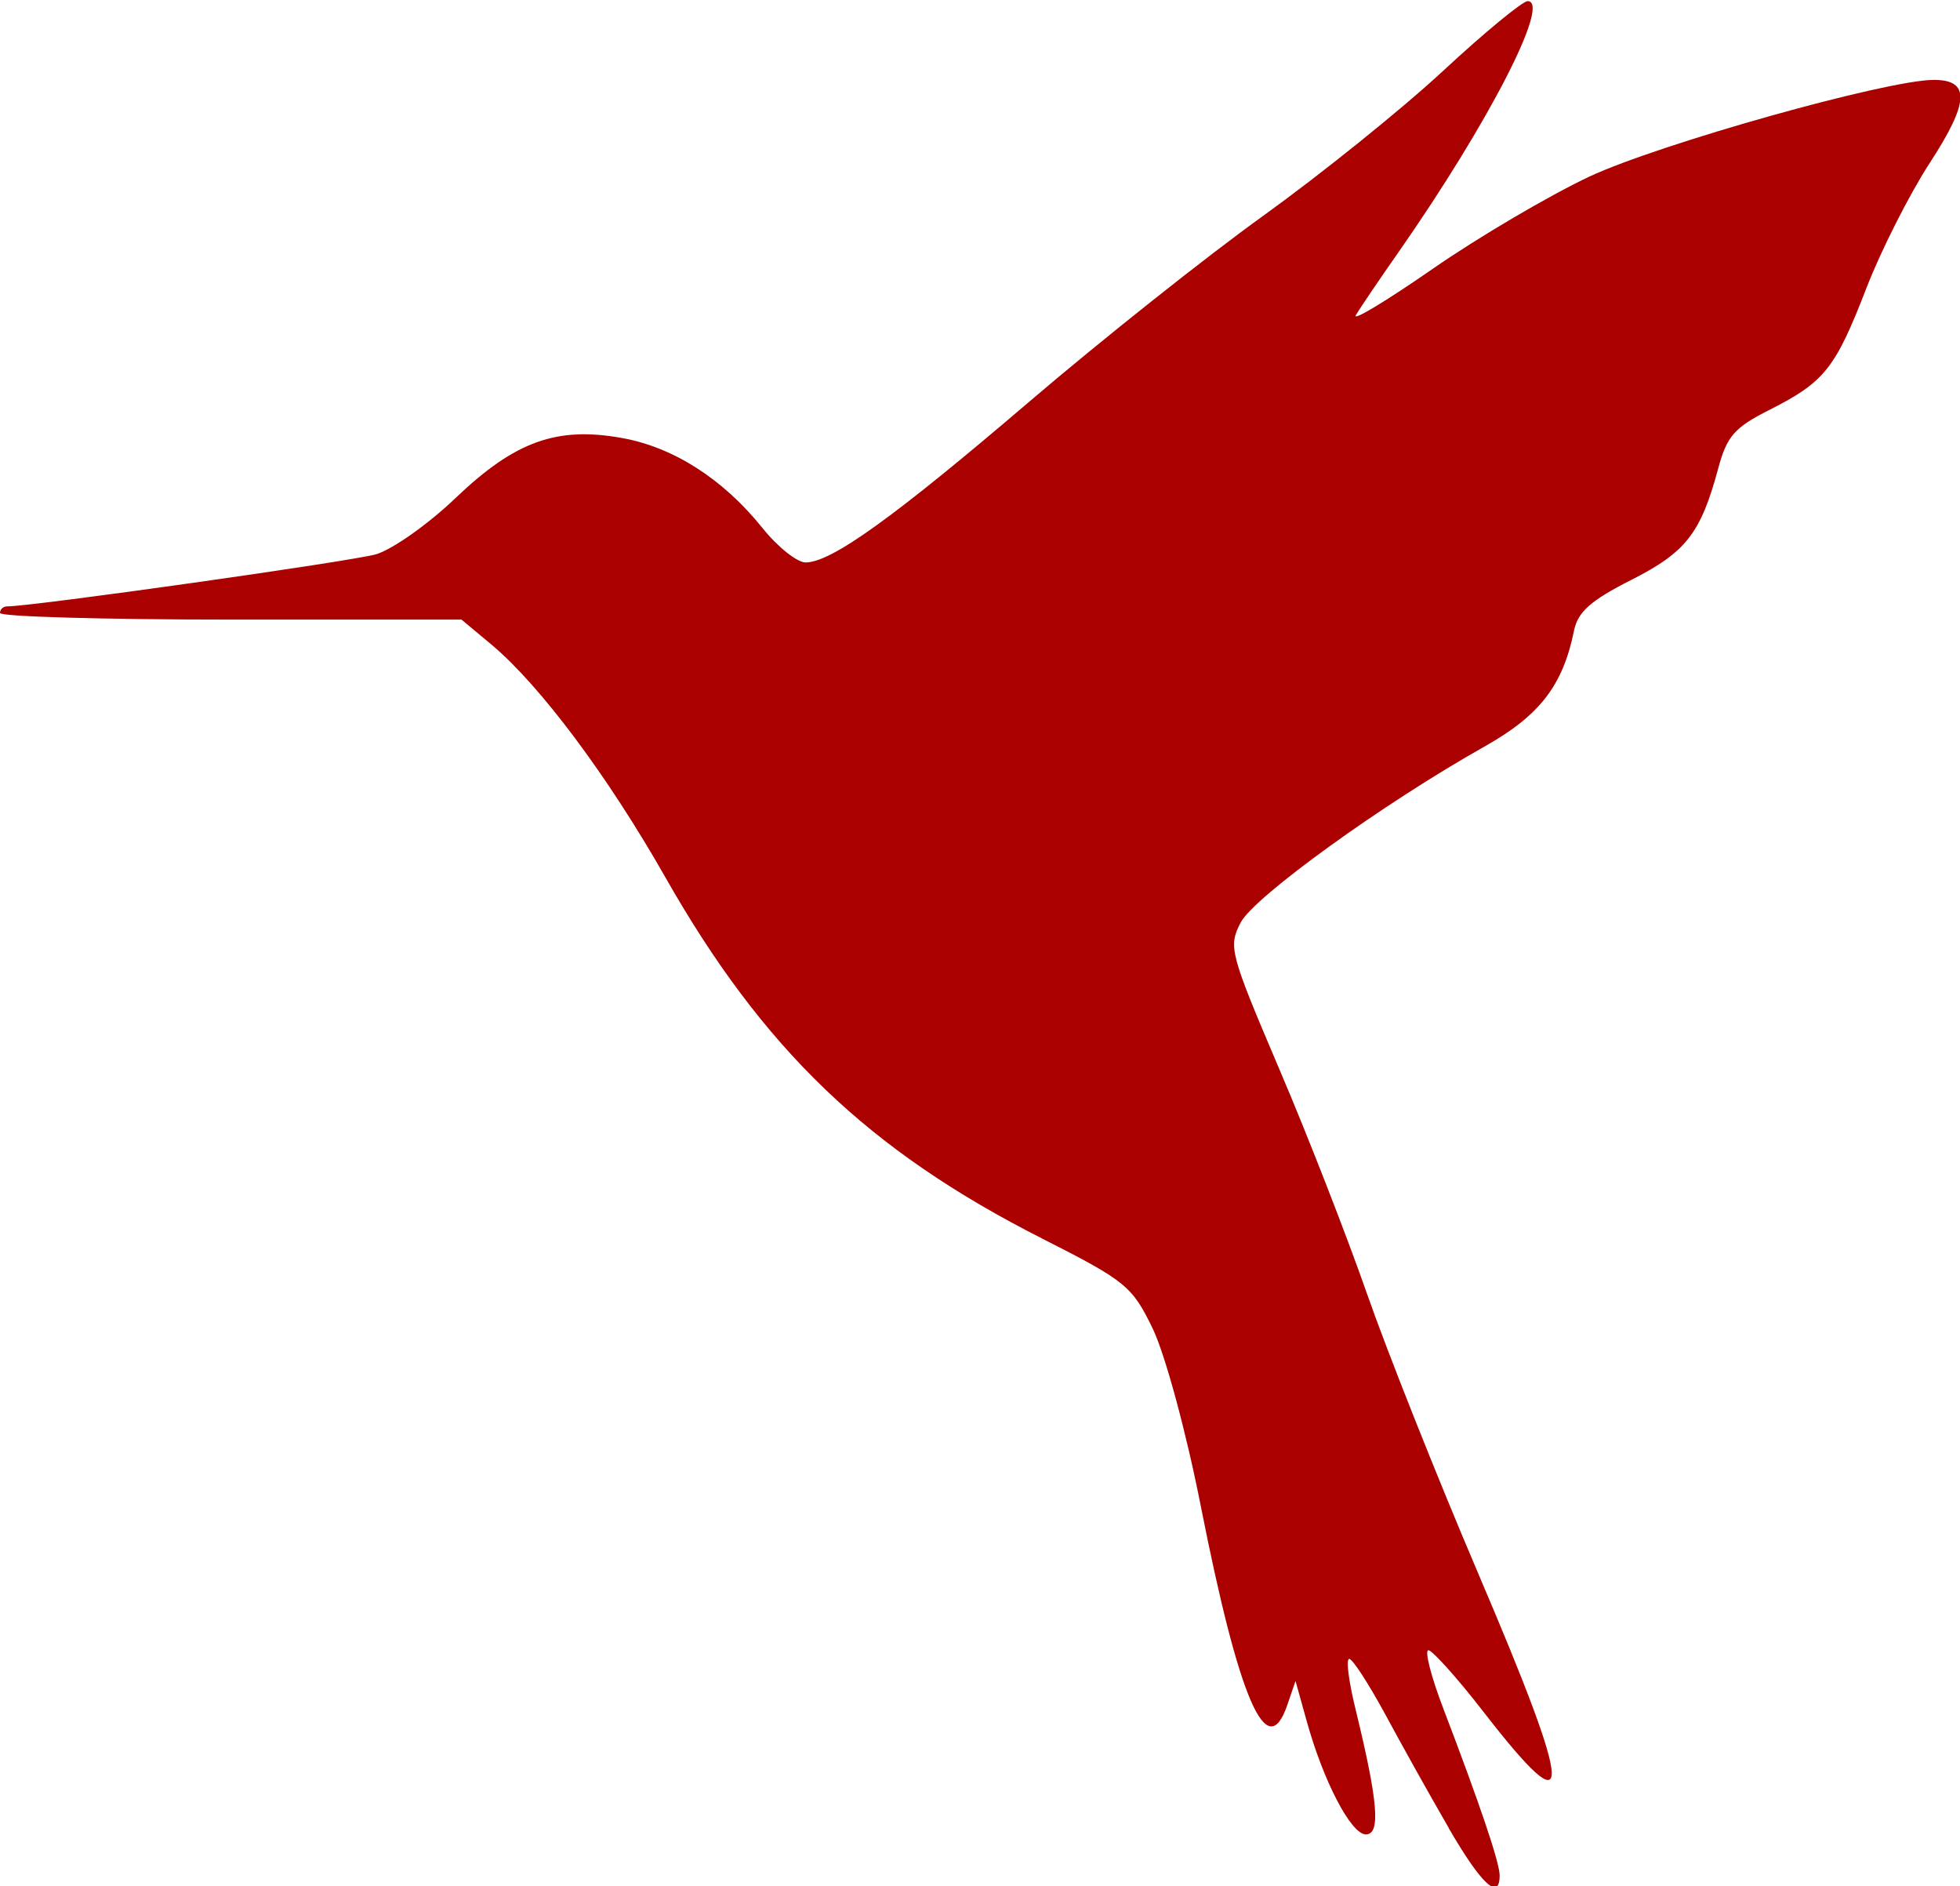 <?xml version="1.0" encoding="UTF-8"?>
<!-- Created with Inkscape (http://www.inkscape.org/) -->
<svg width="8.613mm" height="8.286mm" version="1.1" viewBox="0 0 8.613 8.286" xmlns="http://www.w3.org/2000/svg">
 <g transform="translate(37.777 146.19)">
  <path d="m-31.411-138.16c-0.083-0.143-0.209-0.369-0.28-0.501-0.072-0.132-0.142-0.241-0.157-0.241s-2e-3 0.1 0.028 0.222c0.099 0.406 0.111 0.549 0.045 0.549-0.065 0-0.188-0.236-0.261-0.502l-0.048-0.172-0.037 0.108c-0.089 0.257-0.211-0.025-0.379-0.875-0.065-0.33-0.157-0.667-0.211-0.78-0.091-0.188-0.118-0.21-0.487-0.397-0.763-0.387-1.226-0.831-1.657-1.59-0.252-0.443-0.548-0.839-0.761-1.018l-0.133-0.111h-1.014c-0.558 0-1.014-0.013-1.014-0.029 1e-5 -0.016 0.014-0.029 0.032-0.029 0.112 0 1.515-0.198 1.621-0.229 0.071-0.021 0.229-0.132 0.35-0.248 0.261-0.249 0.445-0.315 0.734-0.262 0.224 0.041 0.441 0.18 0.613 0.394 0.067 0.084 0.153 0.152 0.19 0.152 0.113 0 0.386-0.196 0.985-0.708 0.315-0.269 0.778-0.637 1.029-0.817 0.251-0.181 0.606-0.466 0.788-0.635 0.182-0.169 0.349-0.306 0.371-0.306 0.104 0-0.17 0.533-0.564 1.098-0.089 0.127-0.175 0.254-0.191 0.282-0.016 0.028 0.136-0.064 0.338-0.204 0.202-0.14 0.512-0.322 0.688-0.405 0.308-0.144 1.308-0.425 1.514-0.425 0.161 0 0.156 0.098-0.018 0.365-0.089 0.137-0.214 0.384-0.278 0.549-0.137 0.354-0.184 0.413-0.425 0.535-0.155 0.078-0.188 0.116-0.226 0.256-0.077 0.287-0.142 0.37-0.383 0.492-0.178 0.09-0.234 0.14-0.251 0.222-0.049 0.241-0.15 0.373-0.394 0.51-0.446 0.251-1.012 0.66-1.071 0.773-0.055 0.106-0.048 0.133 0.169 0.642 0.125 0.292 0.299 0.739 0.388 0.994 0.089 0.254 0.308 0.805 0.487 1.224 0.425 0.995 0.429 1.131 0.021 0.605-0.114-0.147-0.223-0.268-0.24-0.268-0.018 0 0.012 0.117 0.067 0.26 0.16 0.419 0.246 0.673 0.246 0.729 0 0.114-0.081 0.039-0.224-0.208z" fill="#a00" stroke-width=".039"/>
 </g>
</svg>
